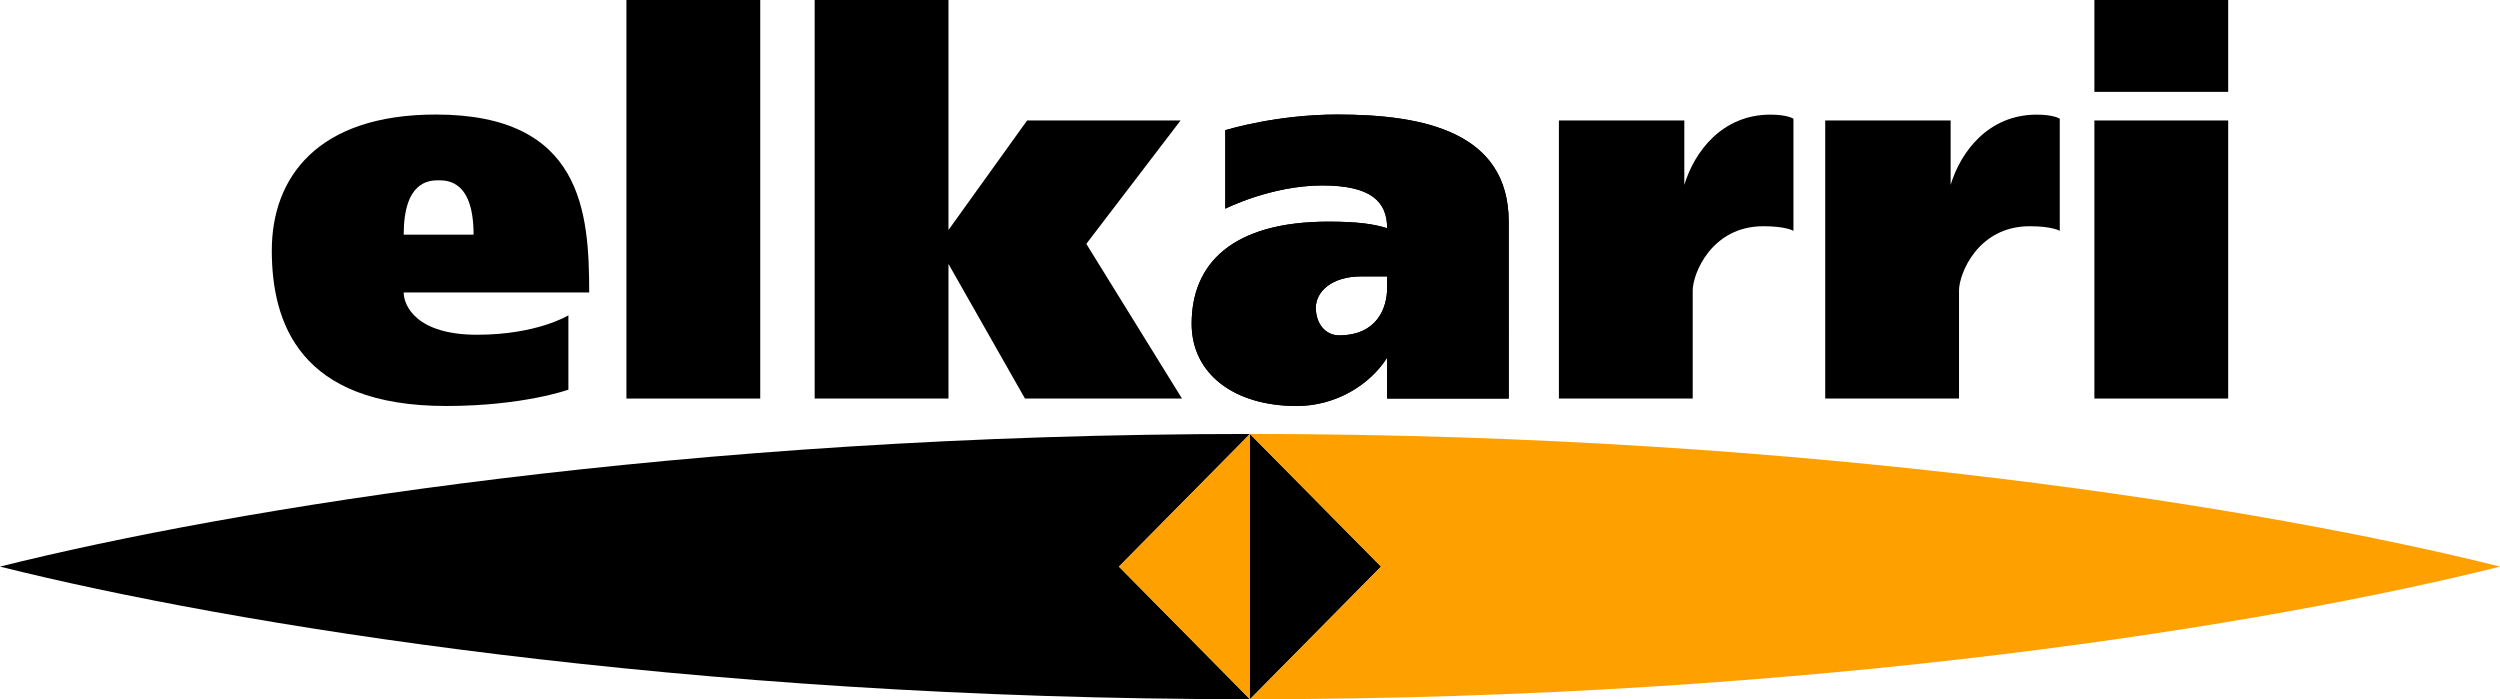 <?xml version="1.0" encoding="UTF-8" standalone="no"?>
<!-- Created with Inkscape (http://www.inkscape.org/) -->

<svg
   version="1.1"
   id="svg1"
   width="348.535"
   height="97.482"
   viewBox="0 0 348.535 97.482"
   xmlns="http://www.w3.org/2000/svg"
   xmlns:svg="http://www.w3.org/2000/svg">
  <defs
     id="defs1" />
  <rect
     style="fill:#000000;stroke-width:0.132;stroke-dashoffset:5.669;paint-order:stroke fill markers"
     id="rect6"
     width="18.654"
     height="55.563"
     x="87.333"
     y="-0" />
  <path
     id="rect6-4"
     style="fill:#000000;stroke-width:0.132;stroke-dashoffset:5.669;paint-order:stroke fill markers"
     d="m 246.808,15.982 c -6.711,0.007 -10.578,5.141 -11.99,9.795 V 16.796 H 217.333 v 38.766 h 18.654 v -15.072 c 0,-2.27 2.574,-8.951 9.864,-8.951 3.162,0 4.181,0.645 4.181,0.645 V 16.554 c 0,0 -0.818,-0.575 -3.224,-0.572 z" />
  <path
     id="rect6-4-9"
     style="fill:#000000;stroke-width:0.132;stroke-dashoffset:5.669;paint-order:stroke fill markers"
     d="m 283.935,15.982 c -6.711,0.007 -10.578,5.141 -11.99,9.795 v -8.98 h -17.484 v 38.766 h 18.654 v -15.072 c 0,-2.27 2.574,-8.951 9.864,-8.951 3.162,0 4.181,0.645 4.181,0.645 V 16.554 c 0,0 -0.818,-0.575 -3.224,-0.572 z" />
  <path
     style="fill:#000000;stroke-width:0.132;stroke-dashoffset:5.669;paint-order:stroke fill markers"
     d="m 291.987,16.796 v 38.766 h 18.654 v -38.766 z"
     id="path1" />
  <path
     id="path1-7"
     style="fill:#000000;stroke-width:0.132;stroke-dashoffset:5.669;paint-order:stroke fill markers"
     d="m 186.47,15.968 c -8.427,0 -15.182,2.051 -15.646,2.176 v 10.951 c 0,0 6.391,-3.242 13.515,-3.242 6.845,0 9.047,2.279 9.047,5.965 -1.791,-0.569 -4.067,-0.918 -8.152,-0.918 -13.486,0 -19.103,5.874 -19.103,14.236 0,6.978 5.909,11.465 14.65,11.465 5.285,0 10.073,-2.787 12.605,-6.729 v 5.689 h 16.95 V 30.935 c 0,-12.517 -11.818,-14.967 -23.865,-14.967 z m 3.275,22.568 c 2.237,-3.7e-5 3.641,0 3.641,0 v 1.618 c 0,2.669 -1.329,6.598 -6.7,6.598 -1.89,0 -3.241,-1.612 -3.241,-3.849 0,-2.237 2.217,-4.368 6.3,-4.368 z" />
  <path
     id="path1-7-8"
     style="fill:#000000;stroke-width:0.132;stroke-dashoffset:5.669;paint-order:stroke fill markers"
     d="m 186.47,15.968 c -8.427,0 -15.182,2.051 -15.646,2.176 v 10.951 c 0,0 6.391,-3.242 13.515,-3.242 6.845,0 9.047,2.279 9.047,5.965 -1.791,-0.569 -4.067,-0.918 -8.152,-0.918 -13.486,0 -19.103,5.874 -19.103,14.236 0,6.978 5.909,11.465 14.65,11.465 5.285,0 10.073,-2.787 12.605,-6.729 v 5.689 h 16.95 V 30.935 c 0,-12.517 -11.818,-14.967 -23.865,-14.967 z m 3.275,22.568 c 2.237,-3.7e-5 3.641,0 3.641,0 v 1.618 c 0,2.669 -1.329,6.598 -6.7,6.598 -1.89,0 -3.241,-1.612 -3.241,-3.849 0,-2.237 2.217,-4.368 6.3,-4.368 z" />
  <path
     style="fill:#000000;stroke-width:0.132;stroke-dashoffset:5.669;paint-order:stroke fill markers"
     d="m 291.987,-4.22e-4 v 12.807 h 18.654 V -4.22e-4 Z"
     id="rect6-3" />
  <path
     id="rect6-5"
     style="fill:#000000;stroke-width:0.132;stroke-dashoffset:5.669;paint-order:stroke fill markers"
     d="m 113.577,-4.22e-4 v 55.562 h 18.654 V 36.8 l 10.662,18.762 h 21.892 l -13.338,-21.564 13.139,-17.201 -21.393,1.25e-4 -10.963,15.268 V -4.22e-4 Z" />
  <path
     id="path3"
     style="fill:#000000;stroke-width:0.132;stroke-dashoffset:5.669;paint-order:stroke fill markers"
     d="m 60.764,15.968 c -16.586,0 -22.871,8.84 -22.871,18.959 0,10.056 3.848,21.674 24.316,21.674 10.697,0 17.033,-2.273 17.033,-2.273 V 43.963 c 0,0 -4.364,2.705 -12.731,2.706 -8.472,9.6e-4 -10.23,-4.067 -10.23,-5.898 h 25.861 c 0,-11.22 -0.977,-24.803 -21.379,-24.803 z m 0.389,9.168 c 1.419,0 4.871,0.212 4.871,7.582 h -9.742 c 0,-7.37 3.452,-7.582 4.871,-7.582 z" />
  <path
     id="path4"
     style="fill:#000000;stroke-width:0.132;stroke-dashoffset:5.669;paint-order:stroke fill markers"
     d="M 174.268,60.5 V 97.482 l 18.271,-18.49 z m 0,0 C 95.51,60.5 32.14,70.953 0,78.992 32.14,87.03 95.51,97.482 174.268,97.482 L 155.996,78.992 Z" />
  <path
     id="path6"
     style="fill:#fea000;fill-opacity:1;stroke-width:0.132;stroke-dashoffset:5.669;paint-order:stroke fill markers"
     d="M 174.268,60.5 192.539,78.992 174.268,97.482 c 78.758,0 142.128,-10.452 174.268,-18.49 C 316.395,70.953 253.025,60.5 174.268,60.5 Z m 0,0 L 155.996,78.992 174.268,97.482 Z" />
</svg>
